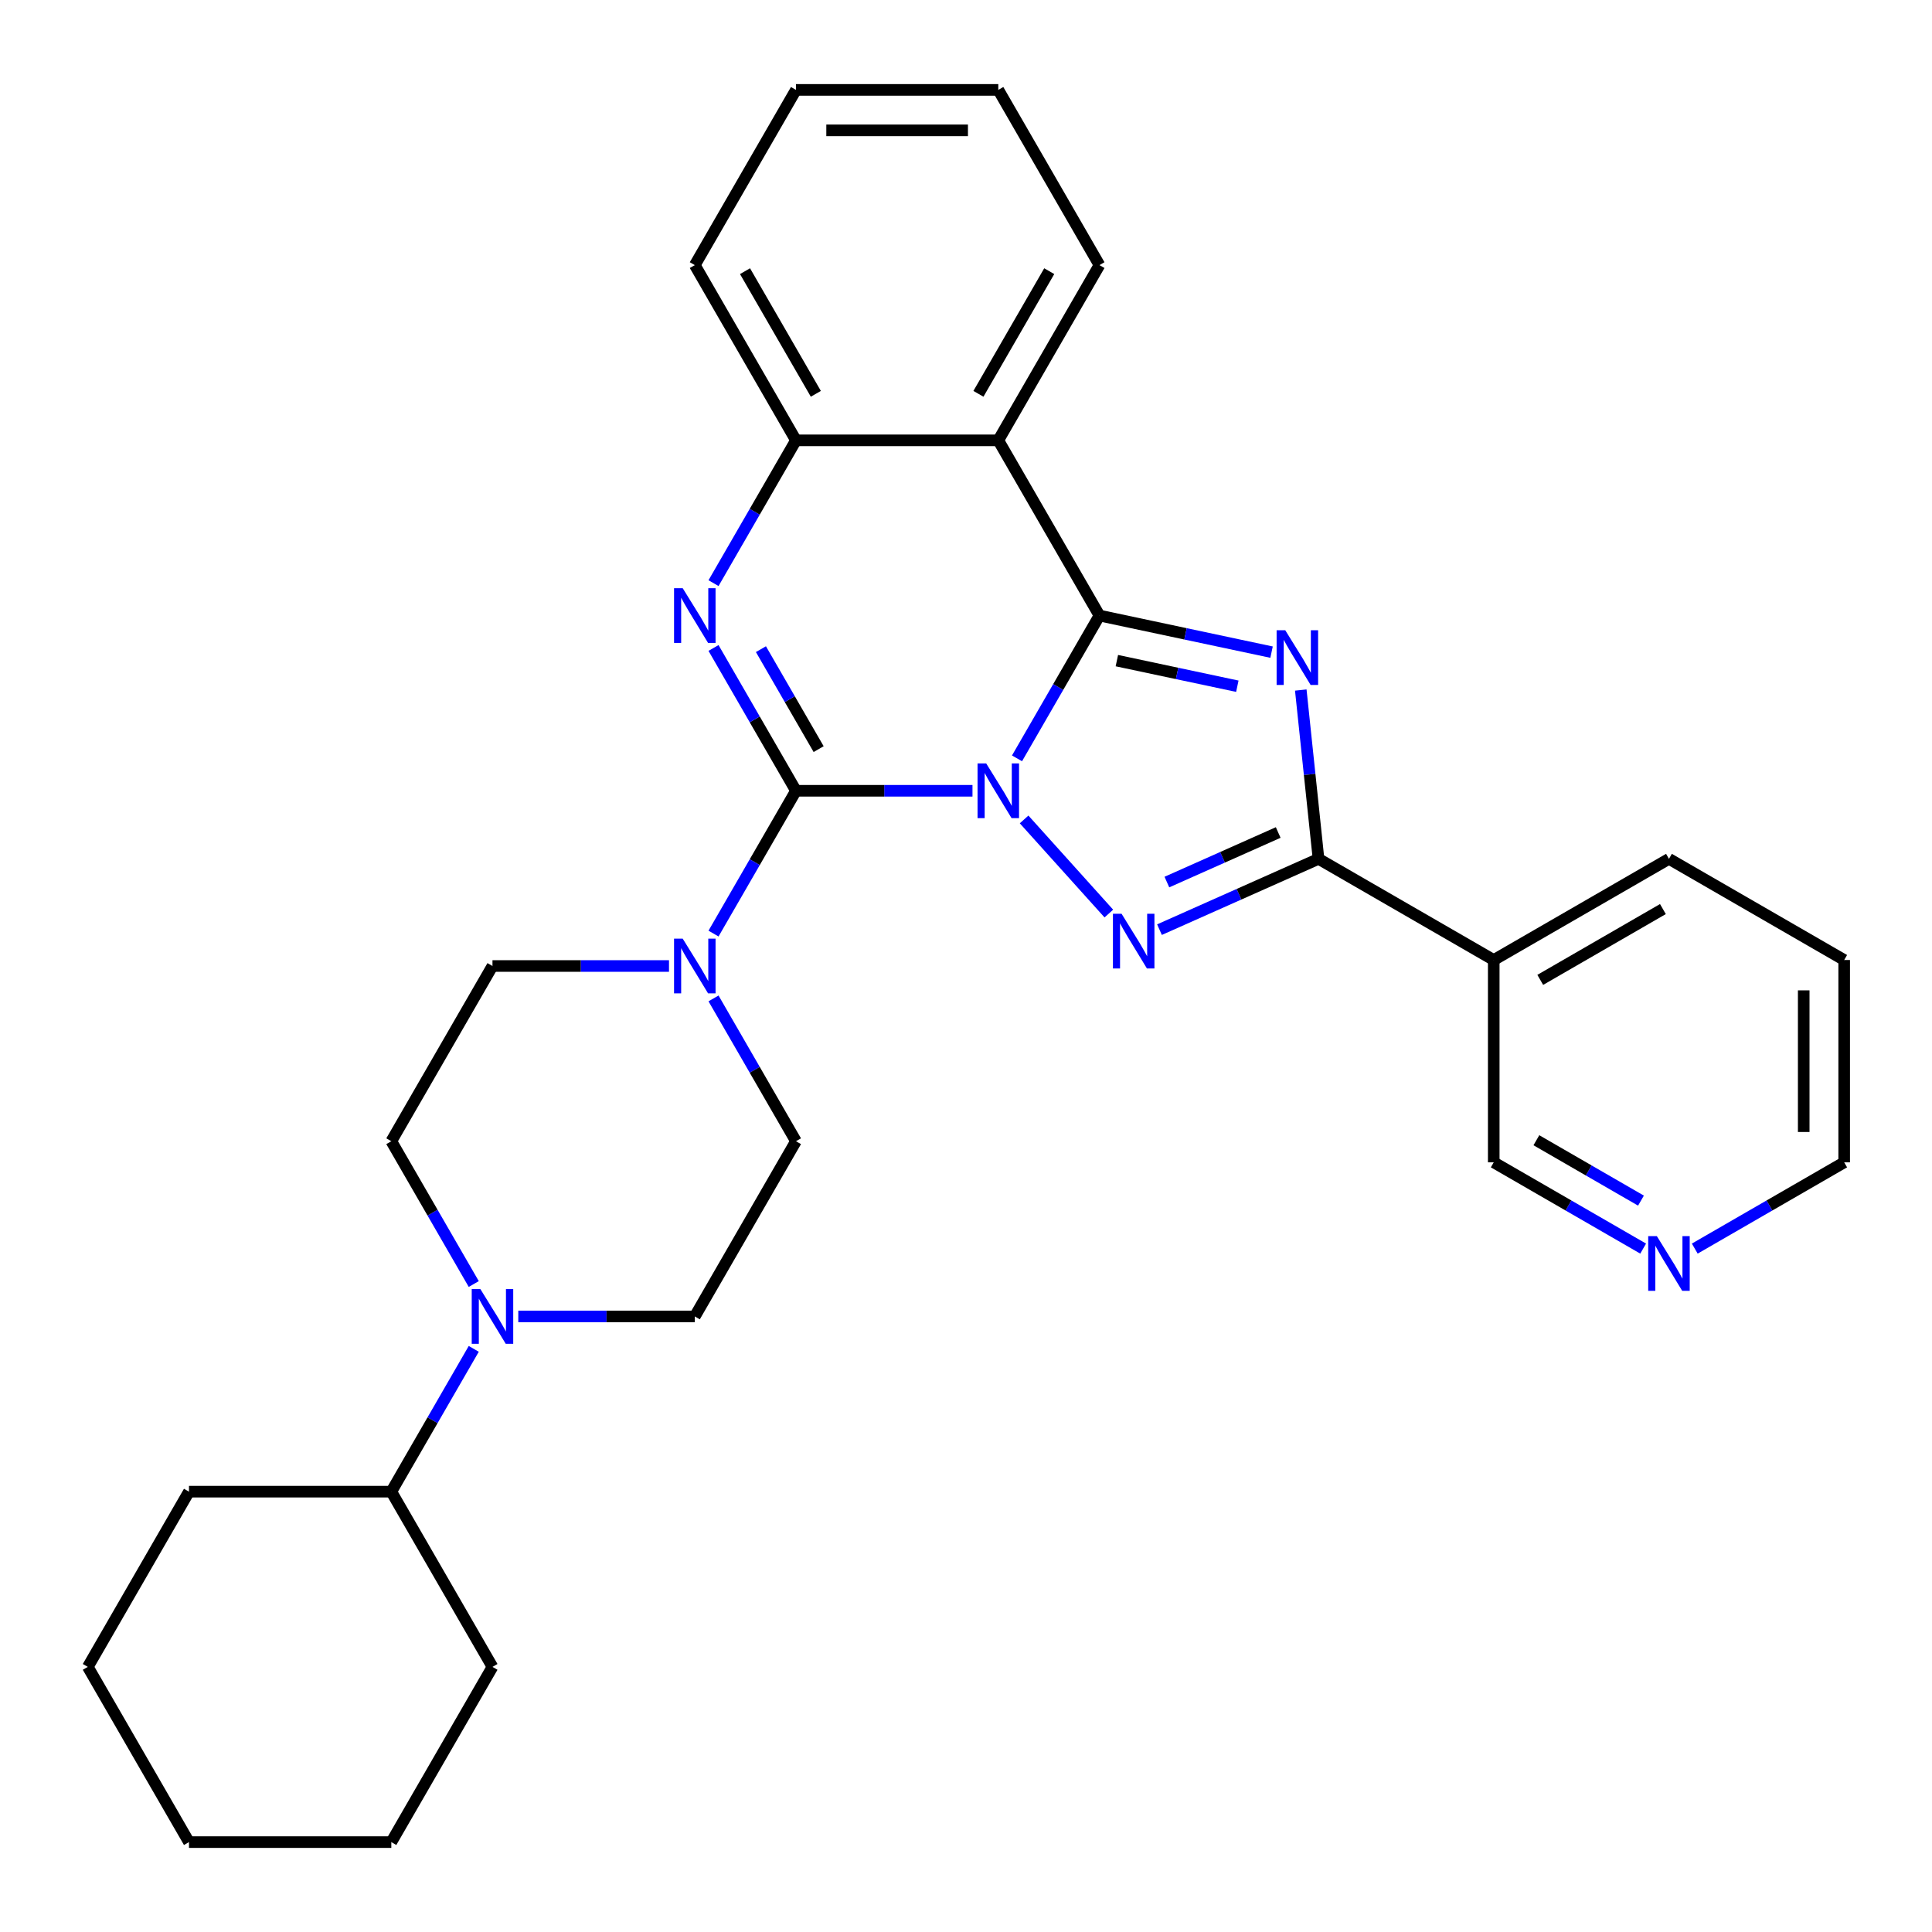 <?xml version='1.0' encoding='iso-8859-1'?>
<svg version='1.1' baseProfile='full'
              xmlns='http://www.w3.org/2000/svg'
                      xmlns:rdkit='http://www.rdkit.org/xml'
                      xmlns:xlink='http://www.w3.org/1999/xlink'
                  xml:space='preserve'
width='1000px' height='1000px' viewBox='0 0 1000 1000'>
<!-- END OF HEADER -->
<rect style='opacity:1.0;fill:#FFFFFF;stroke:none' width='1000' height='1000' x='0' y='0'> </rect>
<path class='bond-0' d='M 526.403,392.527 L 547.741,355.569' style='fill:none;fill-rule:evenodd;stroke:#0000FF;stroke-width:6px;stroke-linecap:butt;stroke-linejoin:miter;stroke-opacity:1' />
<path class='bond-0' d='M 547.741,355.569 L 569.079,318.611' style='fill:none;fill-rule:evenodd;stroke:#000000;stroke-width:6px;stroke-linecap:butt;stroke-linejoin:miter;stroke-opacity:1' />
<path class='bond-1' d='M 503.358,409.306 L 457.675,409.306' style='fill:none;fill-rule:evenodd;stroke:#0000FF;stroke-width:6px;stroke-linecap:butt;stroke-linejoin:miter;stroke-opacity:1' />
<path class='bond-1' d='M 457.675,409.306 L 411.992,409.306' style='fill:none;fill-rule:evenodd;stroke:#000000;stroke-width:6px;stroke-linecap:butt;stroke-linejoin:miter;stroke-opacity:1' />
<path class='bond-3' d='M 530.075,424.141 L 573.932,472.85' style='fill:none;fill-rule:evenodd;stroke:#0000FF;stroke-width:6px;stroke-linecap:butt;stroke-linejoin:miter;stroke-opacity:1' />
<path class='bond-2' d='M 569.079,318.611 L 613.618,328.078' style='fill:none;fill-rule:evenodd;stroke:#000000;stroke-width:6px;stroke-linecap:butt;stroke-linejoin:miter;stroke-opacity:1' />
<path class='bond-2' d='M 613.618,328.078 L 658.157,337.545' style='fill:none;fill-rule:evenodd;stroke:#0000FF;stroke-width:6px;stroke-linecap:butt;stroke-linejoin:miter;stroke-opacity:1' />
<path class='bond-2' d='M 578.086,341.939 L 609.263,348.566' style='fill:none;fill-rule:evenodd;stroke:#000000;stroke-width:6px;stroke-linecap:butt;stroke-linejoin:miter;stroke-opacity:1' />
<path class='bond-2' d='M 609.263,348.566 L 640.441,355.192' style='fill:none;fill-rule:evenodd;stroke:#0000FF;stroke-width:6px;stroke-linecap:butt;stroke-linejoin:miter;stroke-opacity:1' />
<path class='bond-6' d='M 569.079,318.611 L 516.717,227.917' style='fill:none;fill-rule:evenodd;stroke:#000000;stroke-width:6px;stroke-linecap:butt;stroke-linejoin:miter;stroke-opacity:1' />
<path class='bond-4' d='M 411.992,409.306 L 390.654,372.347' style='fill:none;fill-rule:evenodd;stroke:#000000;stroke-width:6px;stroke-linecap:butt;stroke-linejoin:miter;stroke-opacity:1' />
<path class='bond-4' d='M 390.654,372.347 L 369.316,335.389' style='fill:none;fill-rule:evenodd;stroke:#0000FF;stroke-width:6px;stroke-linecap:butt;stroke-linejoin:miter;stroke-opacity:1' />
<path class='bond-4' d='M 423.729,387.746 L 408.793,361.875' style='fill:none;fill-rule:evenodd;stroke:#000000;stroke-width:6px;stroke-linecap:butt;stroke-linejoin:miter;stroke-opacity:1' />
<path class='bond-4' d='M 408.793,361.875 L 393.856,336.004' style='fill:none;fill-rule:evenodd;stroke:#0000FF;stroke-width:6px;stroke-linecap:butt;stroke-linejoin:miter;stroke-opacity:1' />
<path class='bond-7' d='M 411.992,409.306 L 390.654,446.264' style='fill:none;fill-rule:evenodd;stroke:#000000;stroke-width:6px;stroke-linecap:butt;stroke-linejoin:miter;stroke-opacity:1' />
<path class='bond-7' d='M 390.654,446.264 L 369.316,483.222' style='fill:none;fill-rule:evenodd;stroke:#0000FF;stroke-width:6px;stroke-linecap:butt;stroke-linejoin:miter;stroke-opacity:1' />
<path class='bond-30' d='M 673.279,357.163 L 677.871,400.849' style='fill:none;fill-rule:evenodd;stroke:#0000FF;stroke-width:6px;stroke-linecap:butt;stroke-linejoin:miter;stroke-opacity:1' />
<path class='bond-30' d='M 677.871,400.849 L 682.462,444.536' style='fill:none;fill-rule:evenodd;stroke:#000000;stroke-width:6px;stroke-linecap:butt;stroke-linejoin:miter;stroke-opacity:1' />
<path class='bond-5' d='M 600.149,481.184 L 641.306,462.86' style='fill:none;fill-rule:evenodd;stroke:#0000FF;stroke-width:6px;stroke-linecap:butt;stroke-linejoin:miter;stroke-opacity:1' />
<path class='bond-5' d='M 641.306,462.86 L 682.462,444.536' style='fill:none;fill-rule:evenodd;stroke:#000000;stroke-width:6px;stroke-linecap:butt;stroke-linejoin:miter;stroke-opacity:1' />
<path class='bond-5' d='M 603.977,456.553 L 632.787,443.726' style='fill:none;fill-rule:evenodd;stroke:#0000FF;stroke-width:6px;stroke-linecap:butt;stroke-linejoin:miter;stroke-opacity:1' />
<path class='bond-5' d='M 632.787,443.726 L 661.596,430.899' style='fill:none;fill-rule:evenodd;stroke:#000000;stroke-width:6px;stroke-linecap:butt;stroke-linejoin:miter;stroke-opacity:1' />
<path class='bond-8' d='M 369.316,301.833 L 390.654,264.875' style='fill:none;fill-rule:evenodd;stroke:#0000FF;stroke-width:6px;stroke-linecap:butt;stroke-linejoin:miter;stroke-opacity:1' />
<path class='bond-8' d='M 390.654,264.875 L 411.992,227.917' style='fill:none;fill-rule:evenodd;stroke:#000000;stroke-width:6px;stroke-linecap:butt;stroke-linejoin:miter;stroke-opacity:1' />
<path class='bond-10' d='M 682.462,444.536 L 773.157,496.898' style='fill:none;fill-rule:evenodd;stroke:#000000;stroke-width:6px;stroke-linecap:butt;stroke-linejoin:miter;stroke-opacity:1' />
<path class='bond-18' d='M 516.717,227.917 L 569.079,137.222' style='fill:none;fill-rule:evenodd;stroke:#000000;stroke-width:6px;stroke-linecap:butt;stroke-linejoin:miter;stroke-opacity:1' />
<path class='bond-18' d='M 506.432,203.84 L 543.086,140.354' style='fill:none;fill-rule:evenodd;stroke:#000000;stroke-width:6px;stroke-linecap:butt;stroke-linejoin:miter;stroke-opacity:1' />
<path class='bond-31' d='M 516.717,227.917 L 411.992,227.917' style='fill:none;fill-rule:evenodd;stroke:#000000;stroke-width:6px;stroke-linecap:butt;stroke-linejoin:miter;stroke-opacity:1' />
<path class='bond-11' d='M 346.271,500 L 300.588,500' style='fill:none;fill-rule:evenodd;stroke:#0000FF;stroke-width:6px;stroke-linecap:butt;stroke-linejoin:miter;stroke-opacity:1' />
<path class='bond-11' d='M 300.588,500 L 254.904,500' style='fill:none;fill-rule:evenodd;stroke:#000000;stroke-width:6px;stroke-linecap:butt;stroke-linejoin:miter;stroke-opacity:1' />
<path class='bond-12' d='M 369.316,516.778 L 390.654,553.736' style='fill:none;fill-rule:evenodd;stroke:#0000FF;stroke-width:6px;stroke-linecap:butt;stroke-linejoin:miter;stroke-opacity:1' />
<path class='bond-12' d='M 390.654,553.736 L 411.992,590.694' style='fill:none;fill-rule:evenodd;stroke:#000000;stroke-width:6px;stroke-linecap:butt;stroke-linejoin:miter;stroke-opacity:1' />
<path class='bond-19' d='M 411.992,227.917 L 359.629,137.222' style='fill:none;fill-rule:evenodd;stroke:#000000;stroke-width:6px;stroke-linecap:butt;stroke-linejoin:miter;stroke-opacity:1' />
<path class='bond-19' d='M 422.276,203.84 L 385.622,140.354' style='fill:none;fill-rule:evenodd;stroke:#000000;stroke-width:6px;stroke-linecap:butt;stroke-linejoin:miter;stroke-opacity:1' />
<path class='bond-9' d='M 268.262,681.389 L 313.946,681.389' style='fill:none;fill-rule:evenodd;stroke:#0000FF;stroke-width:6px;stroke-linecap:butt;stroke-linejoin:miter;stroke-opacity:1' />
<path class='bond-9' d='M 313.946,681.389 L 359.629,681.389' style='fill:none;fill-rule:evenodd;stroke:#000000;stroke-width:6px;stroke-linecap:butt;stroke-linejoin:miter;stroke-opacity:1' />
<path class='bond-16' d='M 245.217,698.167 L 223.88,735.125' style='fill:none;fill-rule:evenodd;stroke:#0000FF;stroke-width:6px;stroke-linecap:butt;stroke-linejoin:miter;stroke-opacity:1' />
<path class='bond-16' d='M 223.88,735.125 L 202.542,772.083' style='fill:none;fill-rule:evenodd;stroke:#000000;stroke-width:6px;stroke-linecap:butt;stroke-linejoin:miter;stroke-opacity:1' />
<path class='bond-32' d='M 245.217,664.611 L 223.88,627.653' style='fill:none;fill-rule:evenodd;stroke:#0000FF;stroke-width:6px;stroke-linecap:butt;stroke-linejoin:miter;stroke-opacity:1' />
<path class='bond-32' d='M 223.88,627.653 L 202.542,590.694' style='fill:none;fill-rule:evenodd;stroke:#000000;stroke-width:6px;stroke-linecap:butt;stroke-linejoin:miter;stroke-opacity:1' />
<path class='bond-17' d='M 773.157,496.898 L 773.157,601.623' style='fill:none;fill-rule:evenodd;stroke:#000000;stroke-width:6px;stroke-linecap:butt;stroke-linejoin:miter;stroke-opacity:1' />
<path class='bond-20' d='M 773.157,496.898 L 863.851,444.536' style='fill:none;fill-rule:evenodd;stroke:#000000;stroke-width:6px;stroke-linecap:butt;stroke-linejoin:miter;stroke-opacity:1' />
<path class='bond-20' d='M 797.233,507.183 L 860.719,470.529' style='fill:none;fill-rule:evenodd;stroke:#000000;stroke-width:6px;stroke-linecap:butt;stroke-linejoin:miter;stroke-opacity:1' />
<path class='bond-13' d='M 254.904,500 L 202.542,590.694' style='fill:none;fill-rule:evenodd;stroke:#000000;stroke-width:6px;stroke-linecap:butt;stroke-linejoin:miter;stroke-opacity:1' />
<path class='bond-14' d='M 411.992,590.694 L 359.629,681.389' style='fill:none;fill-rule:evenodd;stroke:#000000;stroke-width:6px;stroke-linecap:butt;stroke-linejoin:miter;stroke-opacity:1' />
<path class='bond-15' d='M 850.493,646.273 L 811.825,623.948' style='fill:none;fill-rule:evenodd;stroke:#0000FF;stroke-width:6px;stroke-linecap:butt;stroke-linejoin:miter;stroke-opacity:1' />
<path class='bond-15' d='M 811.825,623.948 L 773.157,601.623' style='fill:none;fill-rule:evenodd;stroke:#000000;stroke-width:6px;stroke-linecap:butt;stroke-linejoin:miter;stroke-opacity:1' />
<path class='bond-15' d='M 849.365,621.437 L 822.297,605.809' style='fill:none;fill-rule:evenodd;stroke:#0000FF;stroke-width:6px;stroke-linecap:butt;stroke-linejoin:miter;stroke-opacity:1' />
<path class='bond-15' d='M 822.297,605.809 L 795.23,590.182' style='fill:none;fill-rule:evenodd;stroke:#000000;stroke-width:6px;stroke-linecap:butt;stroke-linejoin:miter;stroke-opacity:1' />
<path class='bond-34' d='M 877.209,646.273 L 915.877,623.948' style='fill:none;fill-rule:evenodd;stroke:#0000FF;stroke-width:6px;stroke-linecap:butt;stroke-linejoin:miter;stroke-opacity:1' />
<path class='bond-34' d='M 915.877,623.948 L 954.545,601.623' style='fill:none;fill-rule:evenodd;stroke:#000000;stroke-width:6px;stroke-linecap:butt;stroke-linejoin:miter;stroke-opacity:1' />
<path class='bond-22' d='M 202.542,772.083 L 97.817,772.083' style='fill:none;fill-rule:evenodd;stroke:#000000;stroke-width:6px;stroke-linecap:butt;stroke-linejoin:miter;stroke-opacity:1' />
<path class='bond-23' d='M 202.542,772.083 L 254.904,862.778' style='fill:none;fill-rule:evenodd;stroke:#000000;stroke-width:6px;stroke-linecap:butt;stroke-linejoin:miter;stroke-opacity:1' />
<path class='bond-25' d='M 569.079,137.222 L 516.717,46.528' style='fill:none;fill-rule:evenodd;stroke:#000000;stroke-width:6px;stroke-linecap:butt;stroke-linejoin:miter;stroke-opacity:1' />
<path class='bond-26' d='M 359.629,137.222 L 411.992,46.528' style='fill:none;fill-rule:evenodd;stroke:#000000;stroke-width:6px;stroke-linecap:butt;stroke-linejoin:miter;stroke-opacity:1' />
<path class='bond-24' d='M 863.851,444.536 L 954.545,496.898' style='fill:none;fill-rule:evenodd;stroke:#000000;stroke-width:6px;stroke-linecap:butt;stroke-linejoin:miter;stroke-opacity:1' />
<path class='bond-21' d='M 954.545,601.623 L 954.545,496.898' style='fill:none;fill-rule:evenodd;stroke:#000000;stroke-width:6px;stroke-linecap:butt;stroke-linejoin:miter;stroke-opacity:1' />
<path class='bond-21' d='M 933.6,585.915 L 933.6,512.607' style='fill:none;fill-rule:evenodd;stroke:#000000;stroke-width:6px;stroke-linecap:butt;stroke-linejoin:miter;stroke-opacity:1' />
<path class='bond-27' d='M 97.817,772.083 L 45.455,862.778' style='fill:none;fill-rule:evenodd;stroke:#000000;stroke-width:6px;stroke-linecap:butt;stroke-linejoin:miter;stroke-opacity:1' />
<path class='bond-28' d='M 254.904,862.778 L 202.542,953.472' style='fill:none;fill-rule:evenodd;stroke:#000000;stroke-width:6px;stroke-linecap:butt;stroke-linejoin:miter;stroke-opacity:1' />
<path class='bond-33' d='M 516.717,46.528 L 411.992,46.528' style='fill:none;fill-rule:evenodd;stroke:#000000;stroke-width:6px;stroke-linecap:butt;stroke-linejoin:miter;stroke-opacity:1' />
<path class='bond-33' d='M 501.008,67.473 L 427.7,67.473' style='fill:none;fill-rule:evenodd;stroke:#000000;stroke-width:6px;stroke-linecap:butt;stroke-linejoin:miter;stroke-opacity:1' />
<path class='bond-35' d='M 45.455,862.778 L 97.817,953.472' style='fill:none;fill-rule:evenodd;stroke:#000000;stroke-width:6px;stroke-linecap:butt;stroke-linejoin:miter;stroke-opacity:1' />
<path class='bond-29' d='M 202.542,953.472 L 97.817,953.472' style='fill:none;fill-rule:evenodd;stroke:#000000;stroke-width:6px;stroke-linecap:butt;stroke-linejoin:miter;stroke-opacity:1' />
<path  class='atom-0' d='M 510.457 395.146
L 519.737 410.146
Q 520.657 411.626, 522.137 414.306
Q 523.617 416.986, 523.697 417.146
L 523.697 395.146
L 527.457 395.146
L 527.457 423.466
L 523.577 423.466
L 513.617 407.066
Q 512.457 405.146, 511.217 402.946
Q 510.017 400.746, 509.657 400.066
L 509.657 423.466
L 505.977 423.466
L 505.977 395.146
L 510.457 395.146
' fill='#0000FF'/>
<path  class='atom-3' d='M 665.255 326.225
L 674.535 341.225
Q 675.455 342.705, 676.935 345.385
Q 678.415 348.065, 678.495 348.225
L 678.495 326.225
L 682.255 326.225
L 682.255 354.545
L 678.375 354.545
L 668.415 338.145
Q 667.255 336.225, 666.015 334.025
Q 664.815 331.825, 664.455 331.145
L 664.455 354.545
L 660.775 354.545
L 660.775 326.225
L 665.255 326.225
' fill='#0000FF'/>
<path  class='atom-4' d='M 580.531 472.971
L 589.811 487.971
Q 590.731 489.451, 592.211 492.131
Q 593.691 494.811, 593.771 494.971
L 593.771 472.971
L 597.531 472.971
L 597.531 501.291
L 593.651 501.291
L 583.691 484.891
Q 582.531 482.971, 581.291 480.771
Q 580.091 478.571, 579.731 477.891
L 579.731 501.291
L 576.051 501.291
L 576.051 472.971
L 580.531 472.971
' fill='#0000FF'/>
<path  class='atom-5' d='M 353.369 304.451
L 362.649 319.451
Q 363.569 320.931, 365.049 323.611
Q 366.529 326.291, 366.609 326.451
L 366.609 304.451
L 370.369 304.451
L 370.369 332.771
L 366.489 332.771
L 356.529 316.371
Q 355.369 314.451, 354.129 312.251
Q 352.929 310.051, 352.569 309.371
L 352.569 332.771
L 348.889 332.771
L 348.889 304.451
L 353.369 304.451
' fill='#0000FF'/>
<path  class='atom-8' d='M 353.369 485.84
L 362.649 500.84
Q 363.569 502.32, 365.049 505
Q 366.529 507.68, 366.609 507.84
L 366.609 485.84
L 370.369 485.84
L 370.369 514.16
L 366.489 514.16
L 356.529 497.76
Q 355.369 495.84, 354.129 493.64
Q 352.929 491.44, 352.569 490.76
L 352.569 514.16
L 348.889 514.16
L 348.889 485.84
L 353.369 485.84
' fill='#0000FF'/>
<path  class='atom-10' d='M 248.644 667.229
L 257.924 682.229
Q 258.844 683.709, 260.324 686.389
Q 261.804 689.069, 261.884 689.229
L 261.884 667.229
L 265.644 667.229
L 265.644 695.549
L 261.764 695.549
L 251.804 679.149
Q 250.644 677.229, 249.404 675.029
Q 248.204 672.829, 247.844 672.149
L 247.844 695.549
L 244.164 695.549
L 244.164 667.229
L 248.644 667.229
' fill='#0000FF'/>
<path  class='atom-16' d='M 857.591 639.826
L 866.871 654.826
Q 867.791 656.306, 869.271 658.986
Q 870.751 661.666, 870.831 661.826
L 870.831 639.826
L 874.591 639.826
L 874.591 668.146
L 870.711 668.146
L 860.751 651.746
Q 859.591 649.826, 858.351 647.626
Q 857.151 645.426, 856.791 644.746
L 856.791 668.146
L 853.111 668.146
L 853.111 639.826
L 857.591 639.826
' fill='#0000FF'/>
</svg>
